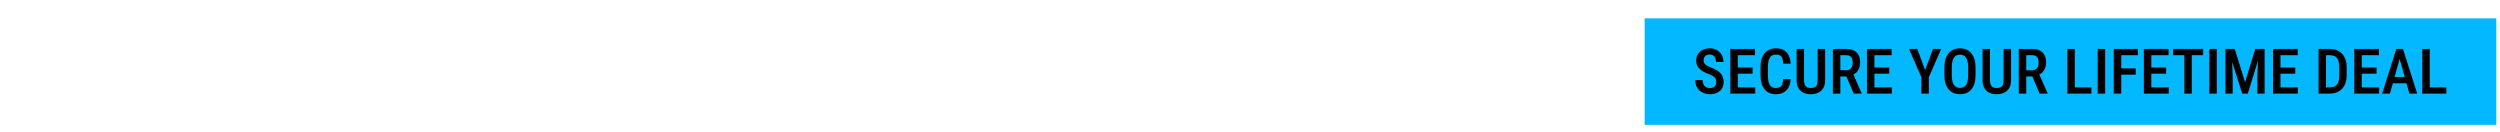 <svg width="681" height="36" viewBox="0 0 681 36" fill="none" xmlns="http://www.w3.org/2000/svg">
<path d="M9.733 15V9.912L5.989 3.881H7.887L10.219 7.656C10.275 7.752 10.343 7.879 10.424 8.036C10.51 8.193 10.596 8.362 10.682 8.544C10.753 8.367 10.827 8.2 10.902 8.043C10.983 7.886 11.067 7.742 11.153 7.61L13.546 3.881H15.353L11.525 9.912V15H9.733ZM25.67 9.463C25.67 8.901 25.567 8.367 25.359 7.861C25.157 7.355 24.863 6.904 24.478 6.509C24.103 6.119 23.668 5.82 23.172 5.613C22.681 5.4 22.162 5.294 21.615 5.294C21.068 5.294 20.547 5.398 20.05 5.605C19.559 5.813 19.121 6.114 18.736 6.509C18.352 6.899 18.058 7.347 17.855 7.853C17.653 8.36 17.552 8.896 17.552 9.463C17.552 10.025 17.653 10.557 17.855 11.058C18.058 11.56 18.352 12.008 18.736 12.403C19.121 12.797 19.559 13.099 20.05 13.306C20.541 13.514 21.063 13.618 21.615 13.618C22.157 13.618 22.671 13.514 23.157 13.306C23.648 13.099 24.088 12.797 24.478 12.403C24.863 12.008 25.157 11.56 25.359 11.058C25.567 10.552 25.67 10.02 25.67 9.463ZM27.554 9.463C27.554 10.253 27.404 11 27.106 11.704C26.812 12.408 26.382 13.036 25.815 13.587C25.243 14.139 24.597 14.562 23.878 14.856C23.159 15.149 22.405 15.296 21.615 15.296C20.815 15.296 20.05 15.149 19.321 14.856C18.597 14.557 17.957 14.134 17.4 13.587C16.833 13.036 16.402 12.41 16.109 11.711C15.815 11.013 15.668 10.263 15.668 9.463C15.668 8.668 15.815 7.919 16.109 7.215C16.402 6.512 16.833 5.881 17.4 5.324C17.967 4.772 18.61 4.352 19.329 4.064C20.048 3.775 20.81 3.631 21.615 3.631C22.415 3.631 23.172 3.775 23.886 4.064C24.605 4.352 25.248 4.772 25.815 5.324C26.382 5.886 26.812 6.522 27.106 7.231C27.404 7.934 27.554 8.679 27.554 9.463ZM29.737 3.881H31.522V10.633C31.522 11.636 31.752 12.39 32.213 12.896C32.679 13.398 33.373 13.648 34.294 13.648C35.211 13.648 35.899 13.398 36.36 12.896C36.826 12.39 37.059 11.636 37.059 10.633V3.881H38.866V10.8C38.866 12.304 38.486 13.43 37.727 14.18C36.968 14.924 35.823 15.296 34.294 15.296C32.765 15.296 31.623 14.924 30.869 14.18C30.114 13.435 29.737 12.309 29.737 10.8V3.881ZM41.171 7.755L42.614 3.631L44.004 4.079L42.136 8.112L41.171 7.755ZM48.169 8.62H48.496C49.453 8.62 50.088 8.509 50.402 8.286C50.716 8.063 50.873 7.669 50.873 7.101C50.873 6.489 50.704 6.058 50.364 5.81C50.03 5.557 49.407 5.431 48.496 5.431H48.169V8.62ZM48.056 10.025V15H46.362V3.881H48.883C49.623 3.881 50.195 3.929 50.6 4.026C51.01 4.122 51.359 4.281 51.648 4.504C51.992 4.772 52.258 5.119 52.445 5.545C52.633 5.97 52.726 6.436 52.726 6.942C52.726 7.833 52.511 8.532 52.081 9.038C51.65 9.539 51.015 9.841 50.175 9.942L54.002 15H51.959L48.261 10.025H48.056ZM55.236 15V3.881H61.441V5.415H57.044V8.203H61.441V9.79H57.044V13.382H61.441V15H55.236ZM68.55 15V3.881H70.357V15H68.55ZM73.11 15V3.441L80.173 10.238C80.366 10.431 80.561 10.636 80.758 10.853C80.956 11.071 81.163 11.316 81.381 11.59V3.881H83.052V15.433L75.844 8.514C75.652 8.327 75.465 8.129 75.282 7.922C75.105 7.714 74.935 7.496 74.773 7.269V15H73.11ZM89.298 15.433L84.339 3.881H86.215L88.706 9.805C88.853 10.149 88.974 10.469 89.07 10.762C89.166 11.051 89.243 11.327 89.298 11.59C89.364 11.312 89.448 11.023 89.549 10.724C89.65 10.425 89.769 10.119 89.906 9.805L92.389 3.881H94.258L89.298 15.433ZM95.567 15V3.881H97.375V15H95.567ZM103.72 5.415V15H101.913V5.415H98.958V3.881H106.66V5.415H103.72ZM108.197 15V3.881H114.402V5.415H110.005V8.203H114.402V9.79H110.005V13.382H114.402V15H108.197ZM118.439 13.367H119.958C120.793 13.367 121.418 13.311 121.834 13.2C122.254 13.089 122.618 12.901 122.927 12.638C123.347 12.278 123.661 11.833 123.869 11.301C124.082 10.765 124.188 10.142 124.188 9.433C124.188 8.724 124.082 8.104 123.869 7.572C123.661 7.036 123.347 6.588 122.927 6.228C122.613 5.965 122.236 5.777 121.796 5.666C121.36 5.555 120.677 5.499 119.745 5.499H119.092H118.439V13.367ZM116.631 15V3.881H119.069C120.654 3.881 121.768 3.962 122.411 4.124C123.059 4.281 123.626 4.547 124.112 4.922C124.755 5.413 125.241 6.043 125.57 6.813C125.904 7.582 126.071 8.461 126.071 9.448C126.071 10.435 125.904 11.312 125.57 12.076C125.241 12.835 124.755 13.463 124.112 13.96C123.626 14.334 123.072 14.602 122.449 14.765C121.831 14.921 120.867 15 119.555 15H119.069H116.631ZM136.742 5.415V15H134.934V5.415H131.98V3.881H139.681V5.415H136.742ZM150.173 9.463C150.173 8.901 150.069 8.367 149.862 7.861C149.659 7.355 149.365 6.904 148.981 6.509C148.606 6.119 148.171 5.82 147.674 5.613C147.183 5.4 146.664 5.294 146.117 5.294C145.571 5.294 145.049 5.398 144.553 5.605C144.062 5.813 143.624 6.114 143.239 6.509C142.854 6.899 142.561 7.347 142.358 7.853C142.155 8.36 142.054 8.896 142.054 9.463C142.054 10.025 142.155 10.557 142.358 11.058C142.561 11.56 142.854 12.008 143.239 12.403C143.624 12.797 144.062 13.099 144.553 13.306C145.044 13.514 145.566 13.618 146.117 13.618C146.659 13.618 147.173 13.514 147.659 13.306C148.15 13.099 148.591 12.797 148.981 12.403C149.365 12.008 149.659 11.56 149.862 11.058C150.069 10.552 150.173 10.02 150.173 9.463ZM152.057 9.463C152.057 10.253 151.907 11 151.608 11.704C151.315 12.408 150.884 13.036 150.317 13.587C149.745 14.139 149.1 14.562 148.381 14.856C147.662 15.149 146.907 15.296 146.117 15.296C145.317 15.296 144.553 15.149 143.824 14.856C143.1 14.557 142.459 14.134 141.902 13.587C141.335 13.036 140.905 12.41 140.611 11.711C140.318 11.013 140.171 10.263 140.171 9.463C140.171 8.668 140.318 7.919 140.611 7.215C140.905 6.512 141.335 5.881 141.902 5.324C142.469 4.772 143.112 4.352 143.831 4.064C144.55 3.775 145.312 3.631 146.117 3.631C146.917 3.631 147.674 3.775 148.388 4.064C149.107 4.352 149.75 4.772 150.317 5.324C150.884 5.886 151.315 6.522 151.608 7.231C151.907 7.934 152.057 8.679 152.057 9.463ZM168.651 9.463C168.651 8.901 168.547 8.367 168.339 7.861C168.137 7.355 167.843 6.904 167.458 6.509C167.084 6.119 166.648 5.82 166.152 5.613C165.661 5.4 165.142 5.294 164.595 5.294C164.048 5.294 163.527 5.398 163.031 5.605C162.54 5.813 162.102 6.114 161.717 6.509C161.332 6.899 161.038 7.347 160.836 7.853C160.633 8.36 160.532 8.896 160.532 9.463C160.532 10.025 160.633 10.557 160.836 11.058C161.038 11.56 161.332 12.008 161.717 12.403C162.102 12.797 162.54 13.099 163.031 13.306C163.522 13.514 164.043 13.618 164.595 13.618C165.137 13.618 165.651 13.514 166.137 13.306C166.628 13.099 167.069 12.797 167.458 12.403C167.843 12.008 168.137 11.56 168.339 11.058C168.547 10.552 168.651 10.02 168.651 9.463ZM170.534 9.463C170.534 10.253 170.385 11 170.086 11.704C169.793 12.408 169.362 13.036 168.795 13.587C168.223 14.139 167.577 14.562 166.858 14.856C166.139 15.149 165.385 15.296 164.595 15.296C163.795 15.296 163.031 15.149 162.302 14.856C161.578 14.557 160.937 14.134 160.38 13.587C159.813 13.036 159.383 12.41 159.089 11.711C158.795 11.013 158.648 10.263 158.648 9.463C158.648 8.668 158.795 7.919 159.089 7.215C159.383 6.512 159.813 5.881 160.38 5.324C160.947 4.772 161.59 4.352 162.309 4.064C163.028 3.775 163.79 3.631 164.595 3.631C165.395 3.631 166.152 3.775 166.866 4.064C167.585 4.352 168.228 4.772 168.795 5.324C169.362 5.886 169.793 6.522 170.086 7.231C170.385 7.934 170.534 8.679 170.534 9.463ZM172.718 3.881H174.502V10.633C174.502 11.636 174.733 12.39 175.194 12.896C175.659 13.398 176.353 13.648 177.274 13.648C178.191 13.648 178.88 13.398 179.34 12.896C179.806 12.39 180.039 11.636 180.039 10.633V3.881H181.847V10.8C181.847 12.304 181.467 13.43 180.707 14.18C179.948 14.924 178.804 15.296 177.274 15.296C175.745 15.296 174.604 14.924 173.849 14.18C173.095 13.435 172.718 12.309 172.718 10.8V3.881ZM186.301 8.62H186.627C187.584 8.62 188.22 8.509 188.534 8.286C188.848 8.063 189.004 7.669 189.004 7.101C189.004 6.489 188.835 6.058 188.496 5.81C188.161 5.557 187.539 5.431 186.627 5.431H186.301V8.62ZM186.187 10.025V15H184.493V3.881H187.015C187.754 3.881 188.326 3.929 188.731 4.026C189.141 4.122 189.491 4.281 189.779 4.504C190.123 4.772 190.389 5.119 190.577 5.545C190.764 5.97 190.858 6.436 190.858 6.942C190.858 7.833 190.642 8.532 190.212 9.038C189.782 9.539 189.146 9.841 188.306 9.942L192.134 15H190.091L186.392 10.025H186.187ZM9.526 33H6.685V21.881H9.852C11.093 21.881 11.964 21.942 12.465 22.064C12.966 22.185 13.392 22.393 13.741 22.686C14.151 23.026 14.462 23.451 14.675 23.962C14.893 24.468 15.002 25.033 15.002 25.656C15.002 26.319 14.895 26.904 14.683 27.41C14.47 27.912 14.156 28.324 13.741 28.648C13.427 28.891 13.057 29.066 12.632 29.172C12.207 29.279 11.526 29.332 10.589 29.332H10.073H9.526V33ZM9.526 26.886H10.103C10.832 26.886 11.341 26.788 11.63 26.59C11.918 26.387 12.062 26.046 12.062 25.565C12.062 25.099 11.921 24.767 11.637 24.57C11.354 24.372 10.852 24.274 10.133 24.274H9.526V26.886ZM16.699 33V21.881H19.866C21.106 21.881 21.97 21.939 22.456 22.056C22.947 22.167 23.37 22.357 23.724 22.625C24.124 22.929 24.43 23.317 24.643 23.788C24.861 24.258 24.97 24.777 24.97 25.345C24.97 26.205 24.757 26.907 24.332 27.448C23.911 27.985 23.296 28.342 22.486 28.519L25.516 33H22.091L19.539 28.648V33H16.699ZM19.539 27.137H20.101C20.755 27.137 21.23 27.025 21.529 26.803C21.833 26.58 21.985 26.23 21.985 25.755C21.985 25.198 21.843 24.803 21.559 24.57C21.281 24.332 20.81 24.213 20.147 24.213H19.539V27.137ZM26.91 33V21.881H29.971V33H26.91ZM35.761 33L31.098 21.881H34.318L36.544 28.101C36.564 28.167 36.604 28.327 36.665 28.58C36.731 28.828 36.815 29.165 36.916 29.59C36.997 29.251 37.073 28.944 37.144 28.671C37.215 28.398 37.268 28.208 37.303 28.101L39.513 21.881H42.733L38.07 33H35.761ZM46.459 28.846H49.474L48.342 25.177C48.307 25.066 48.258 24.886 48.198 24.638C48.137 24.39 48.059 24.071 47.962 23.681C47.897 23.955 47.831 24.215 47.765 24.463C47.704 24.712 47.641 24.95 47.575 25.177L46.459 28.846ZM42.213 33L46.048 21.881H49.846L53.689 33H50.674L50.112 31.01H45.805L45.228 33H42.213ZM55.88 33V24.509H53.389V21.881H61.401V24.509H58.91V33H55.88ZM63.045 33V21.881H69.858V24.319H66V26.248H69.638V28.633H66V30.509H69.858V33H63.045ZM77.057 33V21.881H83.87V24.319H80.012V26.248H83.65V28.633H80.012V33H77.057ZM85.673 33V21.881H88.704V30.403H92.471V33H85.673ZM97.046 28.846H100.061L98.93 25.177C98.894 25.066 98.846 24.886 98.786 24.638C98.725 24.39 98.646 24.071 98.55 23.681C98.484 23.955 98.418 24.215 98.353 24.463C98.292 24.712 98.229 24.95 98.163 25.177L97.046 28.846ZM92.801 33L96.636 21.881H100.434L104.277 33H101.261L100.699 31.01H96.393L95.816 33H92.801ZM105.997 29.408C106.447 29.919 106.89 30.301 107.326 30.555C107.766 30.808 108.204 30.934 108.64 30.934C109.045 30.934 109.376 30.825 109.635 30.608C109.898 30.39 110.029 30.114 110.029 29.78C110.029 29.41 109.916 29.127 109.688 28.929C109.465 28.727 108.956 28.519 108.161 28.306C107.073 28.013 106.303 27.631 105.852 27.16C105.402 26.689 105.176 26.043 105.176 25.223C105.176 24.16 105.531 23.294 106.24 22.625C106.954 21.952 107.878 21.615 109.012 21.615C109.624 21.615 110.204 21.699 110.751 21.866C111.303 22.028 111.824 22.276 112.316 22.61L111.366 24.79C111.022 24.496 110.667 24.276 110.303 24.129C109.943 23.977 109.586 23.901 109.232 23.901C108.867 23.901 108.571 23.99 108.343 24.167C108.116 24.339 108.002 24.562 108.002 24.836C108.002 25.114 108.1 25.337 108.298 25.504C108.5 25.671 108.888 25.831 109.46 25.982L109.597 26.02C110.832 26.355 111.645 26.722 112.035 27.122C112.298 27.395 112.498 27.724 112.634 28.109C112.771 28.489 112.84 28.912 112.84 29.377C112.84 30.557 112.452 31.506 111.678 32.225C110.903 32.939 109.87 33.296 108.579 33.296C107.804 33.296 107.098 33.165 106.46 32.901C105.827 32.638 105.217 32.225 104.63 31.663L105.997 29.408ZM114.696 33V21.881H117.727V26.203H121.767V21.881H124.805V33H121.767V28.474H117.727V33H114.696ZM135.194 33H132.354V21.881H135.521C136.761 21.881 137.632 21.942 138.133 22.064C138.635 22.185 139.06 22.393 139.409 22.686C139.82 23.026 140.131 23.451 140.344 23.962C140.561 24.468 140.67 25.033 140.67 25.656C140.67 26.319 140.564 26.904 140.351 27.41C140.138 27.912 139.825 28.324 139.409 28.648C139.095 28.891 138.726 29.066 138.301 29.172C137.875 29.279 137.194 29.332 136.258 29.332H135.741H135.194V33ZM135.194 26.886H135.771C136.501 26.886 137.009 26.788 137.298 26.59C137.587 26.387 137.731 26.046 137.731 25.565C137.731 25.099 137.589 24.767 137.306 24.57C137.022 24.372 136.521 24.274 135.802 24.274H135.194V26.886ZM142.367 33V21.881H145.534C146.775 21.881 147.638 21.939 148.124 22.056C148.615 22.167 149.038 22.357 149.393 22.625C149.793 22.929 150.099 23.317 150.312 23.788C150.529 24.258 150.638 24.777 150.638 25.345C150.638 26.205 150.425 26.907 150 27.448C149.58 27.985 148.965 28.342 148.155 28.519L151.185 33H147.76L145.208 28.648V33H142.367ZM145.208 27.137H145.77C146.423 27.137 146.899 27.025 147.198 26.803C147.501 26.58 147.653 26.23 147.653 25.755C147.653 25.198 147.512 24.803 147.228 24.57C146.95 24.332 146.479 24.213 145.815 24.213H145.208V27.137ZM163.917 27.463C163.917 28.263 163.771 29.013 163.477 29.712C163.183 30.41 162.755 31.035 162.193 31.587C161.626 32.134 160.978 32.557 160.249 32.856C159.52 33.149 158.763 33.296 157.978 33.296C157.183 33.296 156.421 33.149 155.692 32.856C154.968 32.557 154.33 32.134 153.778 31.587C153.206 31.035 152.771 30.408 152.472 29.704C152.178 29 152.032 28.253 152.032 27.463C152.032 26.669 152.178 25.922 152.472 25.223C152.771 24.519 153.206 23.891 153.778 23.34C154.33 22.793 154.968 22.372 155.692 22.079C156.421 21.78 157.183 21.631 157.978 21.631C158.768 21.631 159.528 21.78 160.257 22.079C160.991 22.372 161.636 22.793 162.193 23.34C162.75 23.886 163.176 24.512 163.469 25.215C163.768 25.919 163.917 26.669 163.917 27.463ZM157.978 30.729C158.819 30.729 159.512 30.42 160.059 29.803C160.611 29.185 160.887 28.405 160.887 27.463C160.887 26.532 160.609 25.755 160.052 25.132C159.495 24.509 158.804 24.198 157.978 24.198C157.138 24.198 156.442 24.509 155.89 25.132C155.343 25.75 155.07 26.527 155.07 27.463C155.07 28.415 155.34 29.198 155.882 29.81C156.424 30.423 157.123 30.729 157.978 30.729ZM178.731 33H175.898L175.245 28.192C175.199 27.853 175.156 27.476 175.116 27.061C175.08 26.646 175.047 26.193 175.017 25.701C174.946 26.172 174.807 26.76 174.599 27.463C174.554 27.61 174.521 27.719 174.501 27.79L172.989 33H170.969L169.458 27.79C169.437 27.719 169.407 27.61 169.367 27.463C169.154 26.76 169.015 26.175 168.949 25.709C168.918 26.129 168.883 26.547 168.842 26.962C168.802 27.372 168.754 27.782 168.698 28.192L168.045 33H165.227L166.944 21.881H169.944L171.622 27.615C171.632 27.656 171.653 27.722 171.683 27.813C171.84 28.324 171.939 28.762 171.979 29.127C171.999 28.929 172.037 28.712 172.093 28.474C172.149 28.23 172.225 27.939 172.321 27.6L174.015 21.881H177.022L178.731 33ZM191.934 27.463C191.934 28.263 191.787 29.013 191.494 29.712C191.2 30.41 190.772 31.035 190.21 31.587C189.643 32.134 188.995 32.557 188.266 32.856C187.537 33.149 186.78 33.296 185.995 33.296C185.2 33.296 184.438 33.149 183.709 32.856C182.985 32.557 182.347 32.134 181.795 31.587C181.223 31.035 180.788 30.408 180.489 29.704C180.195 29 180.048 28.253 180.048 27.463C180.048 26.669 180.195 25.922 180.489 25.223C180.788 24.519 181.223 23.891 181.795 23.34C182.347 22.793 182.985 22.372 183.709 22.079C184.438 21.78 185.2 21.631 185.995 21.631C186.785 21.631 187.544 21.78 188.274 22.079C189.008 22.372 189.653 22.793 190.21 23.34C190.767 23.886 191.192 24.512 191.486 25.215C191.785 25.919 191.934 26.669 191.934 27.463ZM185.995 30.729C186.836 30.729 187.529 30.42 188.076 29.803C188.628 29.185 188.904 28.405 188.904 27.463C188.904 26.532 188.625 25.755 188.068 25.132C187.512 24.509 186.82 24.198 185.995 24.198C185.155 24.198 184.458 24.509 183.907 25.132C183.36 25.75 183.086 26.527 183.086 27.463C183.086 28.415 183.357 29.198 183.899 29.81C184.441 30.423 185.139 30.729 185.995 30.729Z" fill="white"/>
<g filter="url(#filter0_d_1545_10)">
<rect width="232" height="29" transform="translate(448 4)" fill="#03B8FF"/>
<path d="M467.497 21.357C467.497 21.106 467.469 20.883 467.414 20.688C467.364 20.487 467.266 20.306 467.121 20.144C466.976 19.983 466.77 19.824 466.502 19.668C466.241 19.512 465.901 19.353 465.483 19.191C465.003 19.007 464.555 18.807 464.137 18.589C463.724 18.366 463.359 18.116 463.041 17.837C462.729 17.553 462.484 17.221 462.306 16.842C462.127 16.463 462.038 16.023 462.038 15.521C462.038 15.025 462.124 14.574 462.297 14.167C462.476 13.754 462.726 13.4 463.05 13.105C463.379 12.804 463.769 12.573 464.22 12.411C464.672 12.244 465.17 12.16 465.717 12.16C466.502 12.16 467.174 12.327 467.731 12.662C468.294 12.996 468.724 13.445 469.019 14.008C469.32 14.571 469.47 15.195 469.47 15.881H467.447C467.447 15.485 467.386 15.134 467.263 14.827C467.141 14.521 466.951 14.281 466.695 14.108C466.438 13.935 466.107 13.849 465.7 13.849C465.326 13.849 465.017 13.921 464.772 14.066C464.532 14.211 464.354 14.409 464.237 14.66C464.125 14.911 464.07 15.198 464.07 15.521C464.07 15.744 464.117 15.947 464.212 16.131C464.307 16.31 464.443 16.474 464.621 16.625C464.8 16.775 465.017 16.917 465.274 17.051C465.53 17.185 465.825 17.313 466.16 17.436C466.728 17.642 467.224 17.87 467.648 18.121C468.071 18.372 468.42 18.653 468.693 18.965C468.972 19.272 469.178 19.62 469.312 20.011C469.451 20.401 469.521 20.844 469.521 21.34C469.521 21.841 469.434 22.299 469.261 22.711C469.094 23.118 468.849 23.466 468.526 23.756C468.202 24.046 467.812 24.271 467.355 24.433C466.898 24.589 466.385 24.667 465.817 24.667C465.293 24.667 464.789 24.589 464.304 24.433C463.824 24.277 463.395 24.04 463.016 23.723C462.637 23.399 462.336 22.995 462.113 22.51C461.896 22.025 461.787 21.457 461.787 20.805H463.819C463.819 21.195 463.866 21.529 463.961 21.808C464.056 22.081 464.192 22.307 464.371 22.485C464.555 22.658 464.769 22.786 465.014 22.87C465.265 22.948 465.544 22.987 465.85 22.987C466.229 22.987 466.539 22.92 466.778 22.786C467.024 22.647 467.205 22.454 467.322 22.209C467.439 21.964 467.497 21.68 467.497 21.357ZM478.123 22.803V24.5H472.84V22.803H478.123ZM473.375 12.327V24.5H471.343V12.327H473.375ZM477.413 17.394V19.066H472.84V17.394H477.413ZM478.073 12.327V14.033H472.84V12.327H478.073ZM485.739 20.529H487.763C487.724 21.41 487.545 22.159 487.228 22.778C486.91 23.391 486.453 23.859 485.857 24.182C485.266 24.506 484.544 24.667 483.691 24.667C483.045 24.667 482.465 24.55 481.952 24.316C481.445 24.082 481.013 23.745 480.656 23.305C480.3 22.859 480.027 22.315 479.837 21.674C479.653 21.033 479.561 20.306 479.561 19.492V17.335C479.561 16.521 479.656 15.794 479.845 15.153C480.041 14.512 480.319 13.969 480.682 13.523C481.044 13.077 481.484 12.74 482.002 12.511C482.526 12.277 483.117 12.16 483.775 12.16C484.616 12.16 485.324 12.322 485.898 12.645C486.472 12.968 486.915 13.442 487.228 14.066C487.54 14.691 487.721 15.451 487.771 16.349H485.748C485.72 15.741 485.636 15.256 485.497 14.894C485.363 14.526 485.157 14.261 484.878 14.1C484.605 13.938 484.237 13.857 483.775 13.857C483.39 13.857 483.059 13.93 482.78 14.075C482.507 14.22 482.281 14.437 482.103 14.727C481.93 15.011 481.799 15.371 481.71 15.805C481.626 16.235 481.584 16.739 481.584 17.319V19.492C481.584 20.049 481.621 20.543 481.693 20.972C481.766 21.401 481.883 21.766 482.044 22.067C482.206 22.363 482.42 22.588 482.688 22.744C482.956 22.895 483.29 22.97 483.691 22.97C484.171 22.97 484.552 22.895 484.837 22.744C485.126 22.594 485.341 22.34 485.48 21.984C485.62 21.627 485.706 21.142 485.739 20.529ZM495.136 12.327H497.168V20.78C497.168 21.71 496.992 22.46 496.641 23.029C496.296 23.597 495.828 24.012 495.237 24.274C494.652 24.536 493.999 24.667 493.28 24.667C492.534 24.667 491.868 24.536 491.282 24.274C490.697 24.012 490.237 23.597 489.903 23.029C489.568 22.46 489.401 21.71 489.401 20.78V12.327H491.424V20.78C491.424 21.359 491.497 21.808 491.642 22.126C491.792 22.443 492.004 22.663 492.277 22.786C492.556 22.909 492.89 22.97 493.28 22.97C493.671 22.97 494.002 22.909 494.275 22.786C494.554 22.663 494.766 22.443 494.911 22.126C495.061 21.808 495.136 21.359 495.136 20.78V12.327ZM499.275 12.327H502.953C503.756 12.327 504.436 12.467 504.993 12.745C505.551 13.024 505.974 13.437 506.264 13.983C506.559 14.523 506.707 15.195 506.707 15.998C506.707 16.605 506.615 17.14 506.431 17.603C506.253 18.065 505.994 18.456 505.654 18.773C505.314 19.085 504.904 19.328 504.425 19.501L503.831 19.827H500.721L500.713 18.121H502.903C503.299 18.121 503.628 18.035 503.89 17.862C504.152 17.689 504.347 17.45 504.475 17.143C504.609 16.836 504.675 16.488 504.675 16.098C504.675 15.68 504.617 15.318 504.5 15.011C504.383 14.699 504.199 14.459 503.948 14.292C503.697 14.119 503.366 14.033 502.953 14.033H501.306V24.5H499.275V12.327ZM504.943 24.5L502.627 19.032L504.742 19.024L507.117 24.391V24.5H504.943ZM515.343 22.803V24.5H510.06V22.803H515.343ZM510.595 12.327V24.5H508.563V12.327H510.595ZM514.633 17.394V19.066H510.06V17.394H514.633ZM515.293 12.327V14.033H510.06V12.327H515.293ZM522.266 12.327L524.406 18.096L526.546 12.327H528.787L525.426 20.019V24.5H523.377V20.019L520.017 12.327H522.266ZM538.142 17.419V19.492C538.142 20.351 538.041 21.103 537.841 21.75C537.646 22.396 537.361 22.937 536.988 23.371C536.62 23.8 536.174 24.124 535.65 24.341C535.132 24.558 534.552 24.667 533.911 24.667C533.276 24.667 532.696 24.558 532.172 24.341C531.654 24.124 531.205 23.8 530.826 23.371C530.453 22.937 530.163 22.396 529.957 21.75C529.756 21.103 529.656 20.351 529.656 19.492V17.419C529.656 16.549 529.756 15.789 529.957 15.136C530.158 14.479 530.445 13.93 530.818 13.489C531.197 13.049 531.646 12.718 532.164 12.495C532.688 12.272 533.265 12.16 533.895 12.16C534.536 12.16 535.115 12.272 535.634 12.495C536.158 12.718 536.606 13.049 536.98 13.489C537.353 13.93 537.64 14.479 537.841 15.136C538.041 15.789 538.142 16.549 538.142 17.419ZM536.127 19.492V17.402C536.127 16.784 536.077 16.254 535.976 15.814C535.882 15.368 535.739 15.005 535.55 14.727C535.36 14.443 535.126 14.234 534.848 14.1C534.575 13.96 534.257 13.891 533.895 13.891C533.544 13.891 533.229 13.96 532.95 14.1C532.677 14.234 532.443 14.443 532.248 14.727C532.058 15.005 531.913 15.368 531.813 15.814C531.718 16.254 531.671 16.784 531.671 17.402V19.492C531.671 20.1 531.721 20.624 531.821 21.064C531.922 21.499 532.067 21.855 532.256 22.134C532.451 22.407 532.688 22.611 532.967 22.744C533.245 22.878 533.56 22.945 533.911 22.945C534.268 22.945 534.586 22.878 534.864 22.744C535.143 22.611 535.374 22.407 535.558 22.134C535.748 21.855 535.89 21.499 535.985 21.064C536.079 20.624 536.127 20.1 536.127 19.492ZM545.783 12.327H547.815V20.78C547.815 21.71 547.639 22.46 547.288 23.029C546.942 23.597 546.474 24.012 545.883 24.274C545.298 24.536 544.646 24.667 543.927 24.667C543.18 24.667 542.514 24.536 541.929 24.274C541.344 24.012 540.884 23.597 540.549 23.029C540.215 22.46 540.048 21.71 540.048 20.78V12.327H542.071V20.78C542.071 21.359 542.143 21.808 542.288 22.126C542.439 22.443 542.651 22.663 542.924 22.786C543.202 22.909 543.537 22.97 543.927 22.97C544.317 22.97 544.649 22.909 544.922 22.786C545.201 22.663 545.412 22.443 545.557 22.126C545.708 21.808 545.783 21.359 545.783 20.78V12.327ZM549.921 12.327H553.6C554.402 12.327 555.082 12.467 555.64 12.745C556.197 13.024 556.621 13.437 556.91 13.983C557.206 14.523 557.354 15.195 557.354 15.998C557.354 16.605 557.262 17.14 557.078 17.603C556.899 18.065 556.64 18.456 556.3 18.773C555.96 19.085 555.551 19.328 555.071 19.501L554.478 19.827H551.368L551.359 18.121H553.55C553.945 18.121 554.274 18.035 554.536 17.862C554.798 17.689 554.993 17.45 555.121 17.143C555.255 16.836 555.322 16.488 555.322 16.098C555.322 15.68 555.264 15.318 555.146 15.011C555.029 14.699 554.846 14.459 554.595 14.292C554.344 14.119 554.012 14.033 553.6 14.033H551.953V24.5H549.921V12.327ZM555.59 24.5L553.274 19.032L555.389 19.024L557.763 24.391V24.5H555.59ZM569.71 22.803V24.5H564.652V22.803H569.71ZM565.187 12.327V24.5H563.156V12.327H565.187ZM573.447 12.327V24.5H571.416V12.327H573.447ZM577.828 12.327V24.5H575.796V12.327H577.828ZM581.774 17.636V19.342H577.36V17.636H581.774ZM582.342 12.327V14.033H577.36V12.327H582.342ZM590.77 22.803V24.5H585.486V22.803H590.77ZM586.021 12.327V24.5H583.989V12.327H586.021ZM590.059 17.394V19.066H585.486V17.394H590.059ZM590.719 12.327V14.033H585.486V12.327H590.719ZM597.04 12.327V24.5H595.017V12.327H597.04ZM600.141 12.327V14.033H591.948V12.327H600.141ZM603.862 12.327V24.5H601.83V12.327H603.862ZM606.905 12.327H608.753L611.553 21.382L614.346 12.327H616.059L612.314 24.5H610.784L606.905 12.327ZM606.211 12.327H607.917L608.192 20.077V24.5H606.211V12.327ZM615.173 12.327H616.887V24.5H614.906V20.077L615.173 12.327ZM625.95 22.803V24.5H620.666V22.803H625.95ZM621.201 12.327V24.5H619.169V12.327H621.201ZM625.239 17.394V19.066H620.666V17.394H625.239ZM625.899 12.327V14.033H620.666V12.327H625.899ZM634.561 24.5H632.446L632.462 22.803H634.561C635.213 22.803 635.734 22.683 636.124 22.443C636.514 22.198 636.796 21.825 636.968 21.323C637.141 20.822 637.228 20.18 637.228 19.4V17.419C637.228 16.817 637.177 16.304 637.077 15.881C636.982 15.451 636.832 15.103 636.626 14.835C636.425 14.562 636.16 14.362 635.831 14.234C635.503 14.1 635.107 14.033 634.644 14.033H632.404V12.327H634.644C635.341 12.327 635.971 12.439 636.534 12.662C637.097 12.885 637.579 13.214 637.98 13.648C638.387 14.078 638.699 14.61 638.916 15.245C639.134 15.881 639.242 16.611 639.242 17.436V19.4C639.242 20.225 639.134 20.955 638.916 21.591C638.699 22.22 638.387 22.753 637.98 23.187C637.573 23.617 637.083 23.943 636.509 24.166C635.935 24.389 635.285 24.5 634.561 24.5ZM633.608 12.327V24.5H631.576V12.327H633.608ZM648.088 22.803V24.5H642.804V22.803H648.088ZM643.339 12.327V24.5H641.307V12.327H643.339ZM647.377 17.394V19.066H642.804V17.394H647.377ZM648.037 12.327V14.033H642.804V12.327H648.037ZM653.965 13.999L651.022 24.5H648.899L652.761 12.327H654.082L653.965 13.999ZM656.314 24.5L653.363 13.999L653.221 12.327H654.567L658.446 24.5H656.314ZM656.364 19.977V21.683H650.696V19.977H656.364ZM666.388 22.803V24.5H661.33V22.803H666.388ZM661.865 12.327V24.5H659.834V12.327H661.865Z" fill="black"/>
</g>
<defs>
<filter id="filter0_d_1545_10" x="447" y="4" width="234" height="31" filterUnits="userSpaceOnUse" color-interpolation-filters="sRGB">
<feFlood flood-opacity="0" result="BackgroundImageFix"/>
<feColorMatrix in="SourceAlpha" type="matrix" values="0 0 0 0 0 0 0 0 0 0 0 0 0 0 0 0 0 0 127 0" result="hardAlpha"/>
<feOffset dy="1"/>
<feGaussianBlur stdDeviation="0.5"/>
<feComposite in2="hardAlpha" operator="out"/>
<feColorMatrix type="matrix" values="0 0 0 0 0 0 0 0 0 0 0 0 0 0 0 0 0 0 0.2 0"/>
<feBlend mode="normal" in2="BackgroundImageFix" result="effect1_dropShadow_1545_10"/>
<feBlend mode="normal" in="SourceGraphic" in2="effect1_dropShadow_1545_10" result="shape"/>
</filter>
</defs>
</svg>
